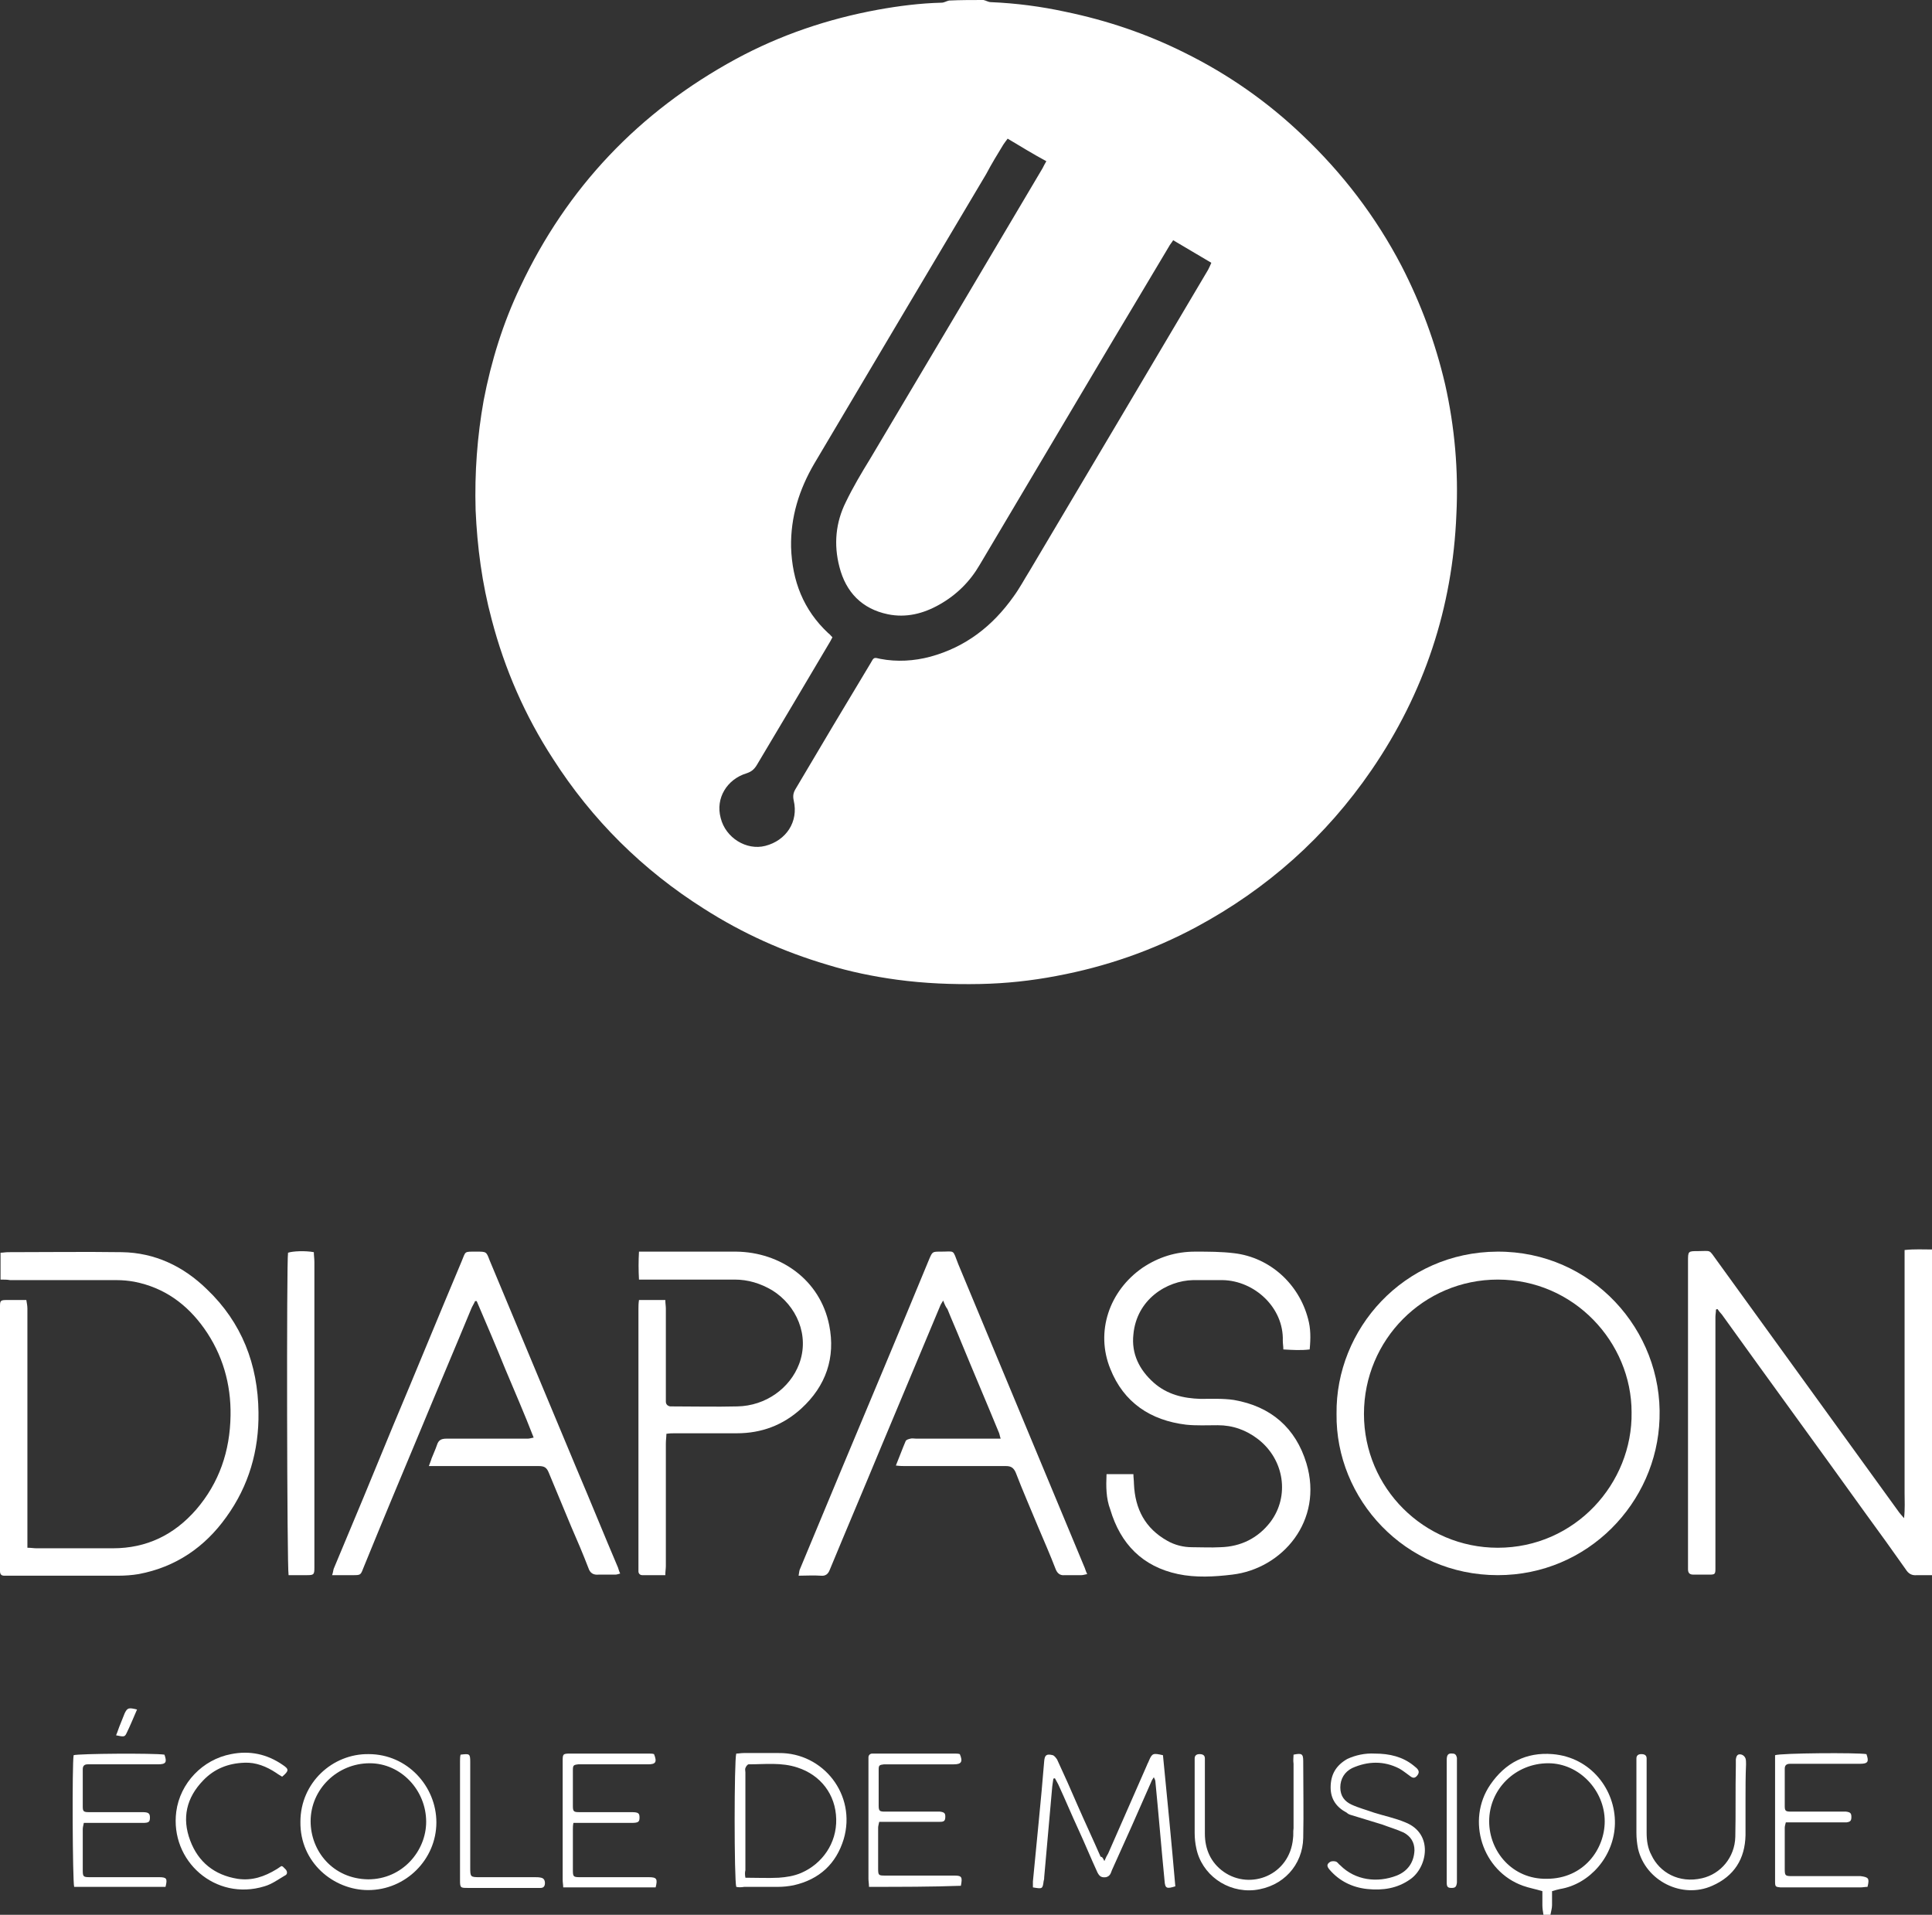<?xml version="1.0" encoding="utf-8"?>
<!-- Generator: Adobe Illustrator 25.3.0, SVG Export Plug-In . SVG Version: 6.00 Build 0)  -->
<svg version="1.1" id="Calque_1" xmlns="http://www.w3.org/2000/svg" xmlns:xlink="http://www.w3.org/1999/xlink" x="0px" y="0px"
	 viewBox="0 0 359.5 356.3" style="enable-background:new 0 0 359.5 356.3;" xml:space="preserve">
<rect x="0" y="0" width="359.5" height="356.3" fill="#333333" stroke="none"/>
<style type="text/css">
	.st0{fill:#FFFFFF;}
</style>
<g id="hzeokN.tif">
	<g>
		<path class="st0" d="M183,0c0.5,0.1,0.9,0.4,1.4,0.4c4.7,0.2,9.3,0.8,13.9,1.8c7.7,1.6,15.1,4.1,22.1,7.6
			c8.1,4,15.4,9.1,21.9,15.3c7.5,7.1,13.7,15.2,18.5,24.4c3.6,7,6.3,14.3,8.1,22c1.8,8,2.5,16.1,2.1,24.2
			c-0.7,17.4-6,33.3-15.8,47.6c-8.5,12.4-19.4,22.1-32.6,29.2c-8.2,4.4-16.9,7.4-26,9.1c-4.7,0.9-9.4,1.4-14.2,1.5
			c-5.2,0.1-10.3-0.1-15.5-0.8c-4.4-0.6-8.8-1.5-13-2.8c-8.1-2.4-15.7-5.8-22.9-10.4c-11.4-7.2-20.8-16.5-28.1-27.9
			c-5.2-8-9-16.7-11.4-25.9c-1.8-6.7-2.7-13.5-3-20.4c-0.2-6.9,0.3-13.7,1.5-20.4c1.4-7.3,3.6-14.4,6.8-21.1
			c8.7-18.5,22.1-32.6,40.1-42.4c8.3-4.5,17.2-7.5,26.5-9.2c3.9-0.7,7.8-1.2,11.8-1.3c0.5,0,0.9-0.3,1.4-0.4C178.7,0,180.9,0,183,0z
			 M187.5,25.8c-0.3,0.4-0.6,0.8-0.8,1.1c-1.1,1.8-2.2,3.6-3.2,5.5c-10.7,18-21.4,36-32,53.9c-2.8,4.8-4.4,9.9-4.3,15.5
			c0.2,6.3,2.3,11.7,6.9,16c0.3,0.2,0.5,0.5,0.8,0.8c-0.2,0.3-0.3,0.6-0.5,0.9c-4.5,7.6-9,15.2-13.6,22.9c-0.5,0.8-1,1.2-1.9,1.5
			c-3.6,1.1-5.8,4.6-4.8,8.3c0.9,3.7,4.8,6.1,8.3,5.2c3.9-1,6.2-4.5,5.3-8.4c-0.2-0.9-0.1-1.5,0.4-2.3c4.6-7.8,9.2-15.5,13.9-23.3
			c0.6-1.1,0.6-1.1,1.8-0.8c3.1,0.6,6.3,0.4,9.3-0.4c6.6-1.8,11.6-5.7,15.5-11.2c1.1-1.5,2-3.2,3-4.8c11.1-18.7,22.2-37.4,33.2-56
			c0.2-0.4,0.4-0.8,0.6-1.3c-2.4-1.4-4.7-2.8-7.1-4.2c-0.3,0.5-0.6,0.8-0.8,1.2c-4.5,7.6-9.1,15.2-13.6,22.8
			c-7.2,12.1-14.4,24.3-21.6,36.4c-1.8,3.1-4.3,5.6-7.5,7.4c-3,1.7-6.2,2.5-9.6,1.8c-4.8-1-7.8-4.1-9-8.8c-1.1-4.2-0.7-8.3,1.2-12.1
			c1.3-2.7,2.9-5.4,4.5-8c10.7-18,21.4-36,32.1-54.1c0.2-0.4,0.4-0.8,0.7-1.3C192.3,28.7,190,27.3,187.5,25.8z"/>
		<path class="st0" d="M359.5,293.1c-0.9,0-1.9,0-2.8,0c-1,0.1-1.6-0.3-2.1-1.1c-2.4-3.4-4.9-6.9-7.4-10.3
			c-8.9-12.4-17.9-24.7-26.8-37.1c-0.3-0.3-0.6-0.7-0.8-1c-0.1,0-0.2,0-0.3,0.1c0,0.5-0.1,0.9-0.1,1.4c0,14.4,0,28.8,0,43.2
			c0,1.2,0,2.4,0,3.6c0,1-0.1,1.1-1.1,1.1c-1,0-2,0-3,0c-0.7,0-1-0.3-1-1c0-0.3,0-0.6,0-0.9c0-18.8,0-37.6,0-56.4
			c0-1.9,0-1.9,1.9-1.9c2.5,0,1.9-0.4,3.5,1.8c11.3,15.6,22.5,31.1,33.8,46.7c0.2,0.3,0.5,0.6,1,1.2c0.2-1.8,0.1-3.3,0.1-4.7
			c0-1.5,0-3,0-4.5c0-1.5,0-3,0-4.5s0-3,0-4.5s0-3,0-4.5c0-1.5,0-3.1,0-4.6c0-1.5,0-3,0-4.5c0-1.5,0-3,0-4.5c0-1.5,0-3,0-4.5
			c0-1.5,0-3,0-4.5c0-1.5,0-3,0-4.6c1.8-0.2,3.5-0.1,5.2-0.1C359.5,253,359.5,273.1,359.5,293.1z"/>
		<path class="st0" d="M287.2,356.3c-0.1-0.6-0.2-1.2-0.2-1.8c0-0.8,0-1.7,0-2.6c-1.3-0.4-2.5-0.6-3.6-1
			c-7.6-2.7-10.6-12.2-6.1-18.8c2.8-4.1,6.7-6.1,11.6-5.7c7.2,0.6,11.7,6.7,11.6,12.9c-0.1,6.1-4.7,11.3-10.2,12.2
			c-0.4,0.1-0.9,0.2-1.5,0.4c0,0.9,0,1.7,0,2.6c0,0.6-0.2,1.2-0.3,1.8C288.1,356.3,287.6,356.3,287.2,356.3z M298.6,338.9
			c0-5.8-4.8-10.8-10.5-10.8c-6.1,0-11,4.8-11,10.8c0,5.6,4.3,10.8,10.7,10.7C294.7,349.6,298.6,344.1,298.6,338.9z"/>
		<path class="st0" d="M248.7,263.1c-0.2-15.8,12.5-30.1,29.9-30.2c17.6-0.1,30.8,14.6,30.2,31.1c-0.5,15.6-13.3,29.1-30.1,29.1
			C261.4,293.1,248.5,278.9,248.7,263.1z M303.6,262.8c0-13-10.7-24.7-24.9-24.7c-13.8,0-24.9,11.2-24.9,25
			c0,13.8,11.2,24.9,24.9,24.9C293.1,288,303.8,276,303.6,262.8z"/>
		<path class="st0" d="M0.1,238.1c0-1.8,0-3.4,0-5c0.5,0,0.9-0.1,1.4-0.1c7.1,0,14.1-0.1,21.2,0c6.1,0.1,11.4,2.6,15.8,6.9
			c6.5,6.2,9.5,14,9.6,22.9c0.1,7.1-1.8,13.7-6,19.5c-4,5.6-9.4,9.3-16.3,10.6c-1.2,0.2-2.5,0.3-3.8,0.3c-6.8,0-13.6,0-20.4,0
			c-0.3,0-0.5,0-0.8,0c-0.6,0-0.8-0.3-0.8-0.9c0-0.3,0-0.5,0-0.8c0-16,0-31.9,0-47.9c0-0.2,0-0.4,0-0.5c0-1.1,0.1-1.2,1.3-1.2
			c1.2,0,2.3,0,3.6,0c0.1,0.6,0.2,1.1,0.2,1.6c0,4.4,0,8.7,0,13.1c0,9.9,0,19.8,0,29.7c0,0.5,0,1.1,0,1.7c0.7,0,1.2,0.1,1.7,0.1
			c4.7,0,9.4,0,14.2,0c6.3,0,11.4-2.5,15.5-7.2c4.3-5,6.3-10.9,6.4-17.5c0.1-5.9-1.5-11.4-4.9-16.2c-3.2-4.5-7.4-7.6-13-8.7
			c-1.1-0.2-2.2-0.3-3.3-0.3c-6.6,0-13.2,0-19.8,0C1.3,238.1,0.8,238.1,0.1,238.1z"/>
		<path class="st0" d="M205.9,274.3c1.7,0,3.3,0,5,0c0,0.6,0.1,1.2,0.1,1.8c0.2,4.7,2.1,8.3,6.2,10.6c1.4,0.8,3,1.2,4.6,1.2
			c1.8,0,3.5,0.1,5.3,0c3.8-0.1,7-1.7,9.3-4.7c3.6-4.8,2.6-11.6-2.3-15.4c-2.2-1.7-4.7-2.6-7.5-2.6c-2,0-4,0.1-5.9-0.1
			c-6.6-0.8-11.6-4.1-14.1-10.4c-2.8-6.9-0.2-14.5,6-18.8c3-2,6.2-3,9.8-3c2.4,0,4.9,0,7.3,0.3c6.6,0.8,12,5.7,13.7,12.2
			c0.5,1.8,0.5,3.6,0.3,5.7c-1.6,0.2-3.2,0.1-4.9,0c0-0.6-0.1-1.1-0.1-1.6c0.2-6.2-5.3-11.2-11.2-11.3c-1.8,0-3.7,0-5.5,0
			c-4.9,0.1-10.5,3.6-11.1,10.1c-0.4,3.6,1.1,6.6,3.8,9c2.5,2.2,5.5,2.9,8.7,3c2.1,0,4.2-0.1,6.2,0.2c6.9,1.2,11.5,5.2,13.5,11.8
			c3.2,10.7-4.5,19.6-13.8,20.7c-3.3,0.4-6.8,0.6-10.1-0.1c-6.6-1.4-10.7-5.6-12.6-12C205.8,278.8,205.8,276.6,205.9,274.3z"/>
		<path class="st0" d="M61.8,293.1c0.2-0.6,0.2-0.9,0.3-1.2c3.7-8.8,7.4-17.7,11-26.5c4.3-10.2,8.5-20.5,12.8-30.7
			c0.8-1.9,0.4-1.8,2.7-1.8c0,0,0.1,0,0.1,0c1.8,0,1.8,0,2.4,1.6c5.4,12.9,10.8,25.9,16.2,38.8c2.6,6.1,5.1,12.3,7.7,18.4
			c0.1,0.3,0.2,0.7,0.4,1.1c-0.4,0.1-0.6,0.2-0.9,0.2c-1,0-2.1,0-3.1,0c-1,0.1-1.6-0.3-1.9-1.2c-1-2.6-2.1-5.2-3.2-7.7
			c-1.4-3.4-2.8-6.7-4.2-10.1c-0.4-1-0.9-1.2-1.9-1.2c-6.2,0-12.4,0-18.6,0c-0.5,0-1,0-1.8,0c0.2-0.6,0.4-1,0.5-1.4
			c0.3-0.8,0.7-1.6,1-2.5c0.3-1,0.9-1.2,1.8-1.2c4.3,0,8.5,0,12.8,0c0.8,0,1.5,0,2.3,0c0.3,0,0.6-0.1,1.1-0.2
			c-1.7-4.4-3.5-8.5-5.3-12.8c-1.7-4.2-3.5-8.4-5.3-12.6c-0.1,0-0.2,0-0.3,0c-0.2,0.5-0.5,0.9-0.7,1.4c-3.1,7.5-6.3,15-9.4,22.5
			c-3.6,8.6-7.2,17.2-10.7,25.8c-0.5,1.3-0.5,1.3-2,1.3C64.5,293.1,63.3,293.1,61.8,293.1z"/>
		<path class="st0" d="M175.5,242c-0.3,0.5-0.5,0.8-0.6,1.1c-3.7,8.8-7.4,17.7-11.1,26.5c-3.1,7.5-6.3,15-9.4,22.5
			c-0.3,0.8-0.8,1.2-1.7,1.1c-1.3-0.1-2.7,0-4.1,0c0.1-0.5,0.1-0.8,0.2-1.1c5.2-12.5,10.4-25,15.7-37.6c2.8-6.7,5.6-13.4,8.4-20.2
			c0.6-1.4,0.6-1.4,2.1-1.4c2.8,0,2.2-0.5,3.3,2.3c7.8,18.7,15.6,37.5,23.4,56.2c0.2,0.4,0.3,0.9,0.6,1.5c-0.5,0.1-0.8,0.2-1.1,0.2
			c-1,0-2.1,0-3.1,0c-0.9,0.1-1.4-0.4-1.7-1.2c-1-2.6-2.1-5.1-3.2-7.7c-1.4-3.4-2.9-6.8-4.2-10.2c-0.4-0.9-0.9-1.2-1.8-1.2
			c-6.2,0-12.5,0-18.7,0c-0.5,0-1,0-1.8-0.1c0.7-1.7,1.2-3.1,1.8-4.5c0.1-0.3,0.5-0.4,0.9-0.5c0.3-0.1,0.7,0,1.1,0c4.7,0,9.4,0,14,0
			c0.5,0,1,0,1.7,0c-0.2-0.6-0.2-0.9-0.4-1.3c-2.3-5.6-4.7-11.2-7-16.8c-0.8-2-1.7-4-2.5-6C176,243.2,175.8,242.8,175.5,242z"/>
		<path class="st0" d="M118.9,241.9c1.7,0,3.2,0,4.9,0c0,0.6,0.1,1.1,0.1,1.6c0,5.4,0,10.8,0,16.2c0,0.4,0,0.7,0,1.1
			c0,0.5,0.3,0.8,0.8,0.9c0.1,0,0.3,0,0.4,0c4,0,8.1,0.1,12.1,0c5.3-0.1,9.8-3.4,11.5-7.9c2-5.3-0.5-10.9-5-13.7c-2.2-1.3-4.5-2-7-2
			c-5.4,0-10.8,0-16.2,0c-0.5,0-1,0-1.6,0c-0.1-1.8-0.1-3.4,0-5.2c0.7,0,1.1,0,1.6,0c5.5,0,11,0,16.5,0c8.2,0.1,15.6,5.2,17.3,13.7
			c1.2,6-0.6,11.3-5.2,15.5c-3.4,3.1-7.4,4.6-12,4.6c-3.8,0-7.6,0-11.5,0c-0.5,0-1,0-1.6,0.1c0,0.6-0.1,1.2-0.1,1.8
			c0,7.6,0,15.2,0,22.8c0,0.5-0.1,1-0.1,1.7c-1.5,0-2.9,0-4.3,0c-0.4,0-0.7-0.3-0.7-0.7c0-0.4,0-0.7,0-1.1c0-15.9,0-31.8,0-47.8
			C118.8,243.1,118.8,242.6,118.9,241.9z"/>
		<path class="st0" d="M53.7,293.1c-0.3-1.2-0.4-58.6-0.1-60c0.9-0.3,3.2-0.4,4.8-0.1c0,0.6,0.1,1.2,0.1,1.8c0,16.6,0,33.3,0,49.9
			c0,2.3,0,4.7,0,7c0,1.3-0.1,1.4-1.4,1.4C55.9,293.1,54.8,293.1,53.7,293.1z"/>
		<path class="st0" d="M205.5,346.3c0.3-0.7,0.5-1.1,0.7-1.4c2.4-5.5,4.8-10.9,7.2-16.4c0.1-0.3,0.3-0.6,0.4-0.9
			c0.6-1.4,0.8-1.4,2.6-1c0.8,8.1,1.6,16.3,2.3,24.4c-1.6,0.5-1.9,0.4-2-1c-0.6-6.1-1.1-12.3-1.7-18.4c0-0.3-0.1-0.5-0.3-0.9
			c-0.2,0.3-0.4,0.6-0.5,0.9c-2.4,5.5-4.8,10.9-7.3,16.4c-0.2,0.5-0.3,1.1-1.1,1.3c-0.8,0.1-1.2-0.1-1.6-0.9
			c-1.2-2.6-2.3-5.3-3.5-7.9c-1.3-2.8-2.5-5.7-3.8-8.5c-0.2-0.4-0.4-0.7-0.6-1.1c-0.1,0-0.2,0-0.3,0.1c-0.1,0.5-0.1,0.9-0.2,1.4
			c-0.5,5.6-1,11.3-1.5,16.9c0,0.2,0,0.4-0.1,0.7c-0.2,1.5-0.2,1.5-2,1.2c0-0.4,0-0.7,0-1.1c0.7-7.5,1.5-14.9,2.1-22.4
			c0.1-1.1,0.4-1.4,1.6-1.1c0.3,0.1,0.6,0.5,0.8,0.8c1.3,2.8,2.6,5.7,3.8,8.5c1.4,3.2,2.9,6.4,4.3,9.6
			C205.1,345.5,205.2,345.7,205.5,346.3z"/>
		<path class="st0" d="M68.5,351.7c-6.4,0-12.7-5.1-12.6-12.7c0-7.3,6-12.7,12.7-12.6c7.2,0,12.6,6,12.6,12.7
			C81.2,346,75.5,351.7,68.5,351.7z M79.3,339c0-5.9-4.7-10.9-10.5-10.9c-6,0-11,4.8-11,10.8c0,5.5,4.1,10.7,10.7,10.8
			C74.9,349.7,79.3,344.4,79.3,339z"/>
		<path class="st0" d="M137,351.1c-0.4-1.3-0.4-23.6,0-24.8c0.4,0,0.9-0.1,1.4-0.1c2.2,0,4.3,0,6.5,0c8.3-0.1,14.5,7.8,12.1,16
			c-1.4,4.6-4.5,7.5-9.3,8.6c-1,0.2-2,0.3-2.9,0.3c-2.1,0-4.2,0-6.3,0C137.9,351.2,137.4,351.2,137,351.1z M138.7,349.4
			c2.2,0,4.2,0.1,6.2,0c1.4-0.1,2.8-0.3,4.2-0.9c3.9-1.7,6.6-5.5,6.5-10c-0.1-4.6-2.9-8.2-7.2-9.6c-3-1-6-0.6-9.1-0.6
			c-0.2,0-0.5,0.4-0.6,0.7c-0.1,0.2,0,0.5,0,0.8c0,6.1,0,12.1,0,18.2C138.6,348.4,138.6,348.8,138.7,349.4z"/>
		<path class="st0" d="M161.7,351.1c0-0.6-0.1-1-0.1-1.5c0-7.3,0-14.6,0-21.8c0-0.3,0-0.5,0-0.8c0-0.4,0.3-0.7,0.7-0.7
			c0.2,0,0.4,0,0.7,0c4.9,0,9.8,0,14.7,0c0.3,0,0.6,0,0.9,0.1c0.6,1.4,0.3,1.9-1.1,1.9c-4,0-7.9,0-11.9,0c-0.4,0-0.7,0-1.1,0
			c-0.9,0.1-1,0.2-1,1c0,2.2,0,4.5,0,6.7c0,1,0.2,1.1,1.2,1.1c3.1,0,6.2,0,9.3,0c0.3,0,0.6,0,0.9,0c0.8,0.1,1,0.3,1,0.9
			c0,0.8-0.2,1-1,1c-3.2,0-6.4,0-9.6,0c-0.5,0-1.1,0-1.7,0c-0.1,0.5-0.2,0.8-0.2,1.1c0,2.5,0,5,0,7.6c0,1.3,0.1,1.3,1.4,1.3
			c4,0,8,0,12,0c0.3,0,0.5,0,0.8,0c1.4,0,1.5,0.3,1.2,1.9C173.3,351.1,167.6,351.1,161.7,351.1z"/>
		<path class="st0" d="M30.8,351.1c-5.7,0-11.3,0-17,0c-0.3-1-0.4-22.9-0.1-24.5c0.9-0.3,15-0.4,16.9-0.1c0.5,1.4,0.3,1.8-1.2,1.8
			c-4,0-8,0-12,0c-0.4,0-0.7,0-1.1,0c-0.6,0-0.9,0.3-0.9,0.9c0,2.3,0,4.7,0,7c0,0.9,0.2,1,1.2,1c2.7,0,5.4,0,8.1,0
			c0.6,0,1.2,0,1.8,0c1.1,0,1.4,0.2,1.4,1c0,0.8-0.2,1-1.3,1c-2.6,0-5.2,0-7.8,0c-1,0-2,0-3.2,0c-0.1,0.5-0.2,0.8-0.2,1.2
			c0,2.5,0,5,0,7.6c0,1.2,0.1,1.3,1.3,1.3c4,0,8,0,12,0c0.3,0,0.5,0,0.8,0C31,349.3,31.2,349.5,30.8,351.1z"/>
		<path class="st0" d="M106.7,339.2c-0.1,0.5-0.1,0.8-0.1,1.2c0,2.5,0,5,0,7.6c0,1.2,0.1,1.3,1.3,1.3c4,0,7.9,0,11.9,0
			c0.3,0,0.6,0,0.9,0c1.5,0,1.7,0.3,1.3,1.9c-5.7,0-11.3,0-17.2,0c0-0.5-0.1-0.9-0.1-1.4c0-7.3,0-14.7,0-22c0-1.4,0-1.5,1.4-1.5
			c4.9,0,9.7,0,14.6,0c0.4,0,0.7,0,1,0.1c0.6,1.5,0.3,1.9-1.1,1.9c-4,0-7.9,0-11.9,0c-0.4,0-0.7,0-1.1,0c-0.9,0.1-1,0.2-1,1.1
			c0,2.2,0,4.5,0,6.7c0,1,0.2,1.1,1.2,1.1c2.5,0,5,0,7.5,0c0.7,0,1.4,0,2.2,0c1.3,0,1.5,0.2,1.5,1c0,0.8-0.2,1-1.5,1
			c-3.1,0-6.2,0-9.3,0C107.8,339.2,107.3,339.2,106.7,339.2z"/>
		<path class="st0" d="M347.5,351.1c-0.4,0-0.9,0.1-1.3,0.1c-4.8,0-9.6,0-14.4,0c-0.2,0-0.4,0-0.5,0c-0.9-0.1-1-0.1-1-1.1
			c0-0.2,0-0.4,0-0.7c0-7.1,0-14.3,0-21.4c0-0.5,0-1,0-1.4c1.1-0.4,15.3-0.5,17-0.2c0.5,1.4,0.3,1.8-1.2,1.8c-4,0-7.9,0-11.9,0
			c-0.4,0-0.7,0-1.1,0c-0.7,0-1,0.3-1,0.9c0,2.3,0,4.7,0,7c0,0.9,0.2,1,1.2,1c3.1,0,6.2,0,9.3,0c0.3,0,0.6,0,0.9,0
			c0.8,0.1,1,0.3,1,1c0,0.7-0.2,0.9-0.9,1c-0.3,0-0.6,0-0.9,0c-3,0-5.9,0-8.9,0c-0.5,0-1,0-1.5,0c-0.1,0.4-0.2,0.7-0.2,1
			c0,2.6,0,5.1,0,7.7c0,1.2,0.1,1.3,1.3,1.3c4,0,8,0,12,0c0.3,0,0.5,0,0.8,0C347.7,349.3,347.9,349.5,347.5,351.1z"/>
		<path class="st0" d="M255.8,326.3c2.8,0,5.2,0.6,7.2,2.2c0.2,0.2,0.4,0.3,0.6,0.5c0.5,0.5,0.5,0.9,0.1,1.4
			c-0.4,0.5-0.8,0.5-1.3,0.1c-0.7-0.5-1.3-1-2-1.4c-2.9-1.5-5.9-1.4-8.8-0.1c-1.4,0.7-2.2,2-2.2,3.6c0,1.6,0.8,2.6,2.1,3.2
			c1.3,0.6,2.8,1,4.2,1.5c1.9,0.6,3.9,1,5.8,1.8c5.3,2.1,4.1,8.4,0.9,10.6c-2.4,1.7-5.1,2.1-8,1.8c-2.8-0.3-5.2-1.5-7-3.6
			c-0.6-0.7-0.5-1.1,0.2-1.5c0.3-0.1,0.7-0.1,1,0c0.3,0.1,0.5,0.5,0.8,0.7c2.8,2.8,6.9,3.3,10.5,1.9c2-0.8,3.2-2.4,3.3-4.7
			c0-1.5-0.7-2.6-2-3.3c-1.3-0.6-2.7-1-4-1.5c-2-0.6-3.9-1.2-5.9-1.8c-0.3-0.1-0.5-0.2-0.7-0.4c-1.9-1-3-2.5-3-4.7
			c0-2.4,1-4.1,3.1-5.3C252.2,326.6,254,326.2,255.8,326.3z"/>
		<path class="st0" d="M240.7,326.5c1.5-0.3,1.8-0.2,1.8,1.2c0,4.8,0.1,9.5,0,14.3c-0.1,5-3.7,9.1-9.1,9.7
			c-5.1,0.5-9.8-2.9-10.8-7.8c-0.2-0.9-0.3-1.9-0.3-2.8c0-4.3,0-8.6,0-13c0-0.3,0-0.6,0-0.9c0-0.5,0.3-0.8,0.9-0.8
			c0.6,0,1,0.2,1,0.8c0,0.4,0,0.8,0,1.2c0,4.3,0,8.5,0,12.8c0,2.9,1.1,5.4,3.5,7.1c5,3.5,12.3,0.6,12.9-6.2c0.1-0.6,0-1.3,0.1-1.9
			c0-4,0-8,0-12C240.6,327.5,240.7,327,240.7,326.5z"/>
		<path class="st0" d="M324.8,335c0,2.2,0,4.3,0,6.5c-0.1,4.4-2.1,7.6-6.2,9.4c-5.6,2.5-12.4-0.9-13.8-6.9c-0.2-1-0.3-2-0.3-2.9
			c0-4.3,0-8.6,0-13c0-0.3,0-0.6,0-0.9c0-0.5,0.3-0.8,0.9-0.8c0.6,0,1,0.2,1,0.8c0,0.4,0,0.7,0,1.1c0,4.2,0,8.5,0,12.7
			c0,1.5,0.2,2.9,0.9,4.2c1.5,3.2,5.1,5.3,9.4,4.3c3.5-0.8,6.1-3.9,6.2-7.7c0.1-4.4,0-8.8,0.1-13.2c0-0.4,0-0.8,0-1.2
			c0.1-0.8,0.4-1.1,1.1-0.9c0.3,0.1,0.6,0.4,0.7,0.7c0.1,0.3,0.1,0.7,0.1,1.1C324.8,330.4,324.8,332.7,324.8,335z"/>
		<path class="st0" d="M52.6,347.3c0.2,0.2,0.4,0.4,0.6,0.6c0.3,0.4,0.3,0.9-0.2,1.1c-1.2,0.7-2.4,1.6-3.8,2
			c-9.1,2.8-17.6-4.7-16.4-13.9c0.7-5.3,4.9-9.7,10.2-10.7c3.5-0.7,6.7,0,9.6,2c1.2,0.8,1.2,1.1-0.1,2.2c-0.3-0.2-0.7-0.4-1.1-0.7
			c-1.8-1.2-3.8-2-5.9-1.9c-3,0.1-5.6,1.1-7.7,3.3c-3.1,3.2-4,7-2.4,11.2c1.5,4,4.5,6.4,8.8,7.1c2.7,0.4,5-0.4,7.3-1.8
			c0.3-0.2,0.6-0.4,0.9-0.6C52.4,347.3,52.5,347.3,52.6,347.3z"/>
		<path class="st0" d="M85.7,326.5c1.7-0.2,1.8-0.2,1.8,1.4c0,6.5,0,13,0,19.5c0,1.9,0,1.9,1.9,1.9c3.4,0,6.7,0,10.1,0
			c0.4,0,0.8,0,1.2,0.1c0.5,0.1,0.7,0.5,0.7,1c0,0.5-0.2,0.9-0.8,0.9c-0.2,0-0.4,0-0.7,0c-4.3,0-8.5,0-12.8,0c-1.4,0-1.5,0-1.5-1.4
			c0-7.4,0-14.7,0-22.1C85.6,327.3,85.6,326.9,85.7,326.5z"/>
		<path class="st0" d="M269.2,338.7c0-3.7,0-7.5,0-11.2c0-1,0.3-1.3,1.1-1.2c0.5,0,0.7,0.3,0.8,0.8c0,0.3,0,0.6,0,0.9
			c0,7.2,0,14.4,0,21.6c0,0.2,0,0.5,0,0.7c-0.1,0.8-0.3,1-1,1c-0.7,0-0.9-0.2-0.9-1c0-1.5,0-3.1,0-4.6
			C269.2,343.3,269.2,341,269.2,338.7z"/>
		<path class="st0" d="M25.5,318.1c-0.7,1.6-1.3,3.1-2,4.5c-0.3,0.6-0.5,0.6-1.9,0.3c0.3-0.7,0.5-1.4,0.8-2.1c0.3-0.7,0.5-1.3,0.8-2
			C23.7,317.8,23.9,317.7,25.5,318.1z"/>
	</g>
</g>
</svg>
